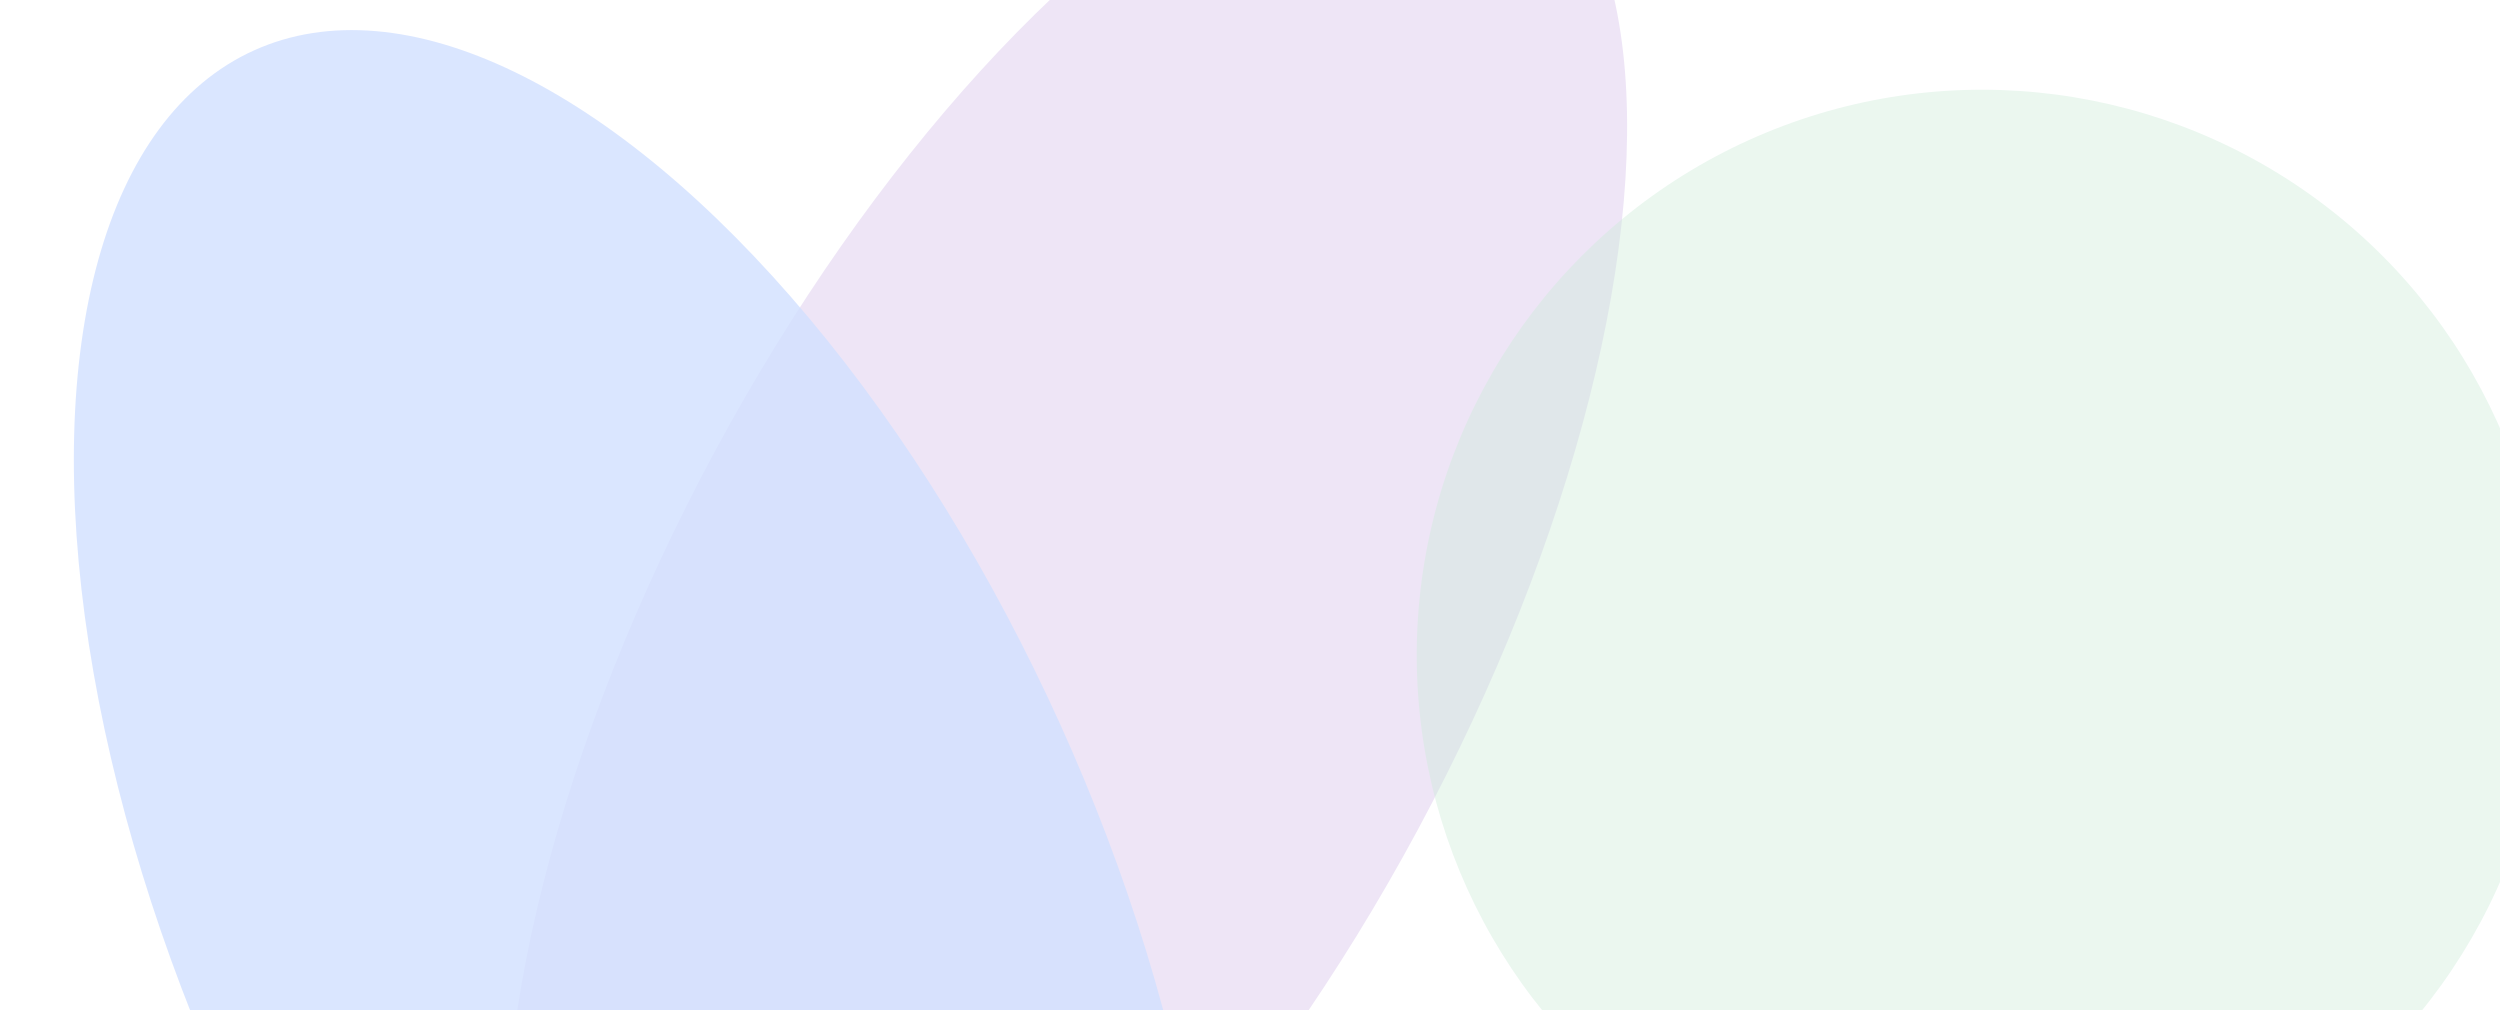 <svg width="1440" height="582" viewBox="0 0 1440 582" fill="none" xmlns="http://www.w3.org/2000/svg">
<g opacity="0.2" clip-path="url(#clip0_1522_4111)">
<rect width="1461.28" height="1039.13" transform="translate(-21.281 -187)" fill="white"/>
<g opacity="0.7" filter="url(#filter0_f_1522_4111)">
<ellipse cx="614.231" cy="368.916" rx="229.911" ry="530.825" transform="rotate(28.303 614.231 368.916)" fill="#8347BF"/>
</g>
<g opacity="0.4" filter="url(#filter1_f_1522_4111)">
<circle cx="1141.71" cy="377.355" r="325.672" transform="rotate(65.637 1141.71 377.355)" fill="#00993B"/>
</g>
<g opacity="0.8" filter="url(#filter2_f_1522_4111)">
<ellipse cx="371.048" cy="525.483" rx="544.956" ry="262.961" transform="rotate(65.637 371.048 525.483)" fill="#1A63FF"/>
</g>
</g>
<defs>
<filter id="filter0_f_1522_4111" x="-146.589" y="-548.927" width="1521.64" height="1835.69" filterUnits="userSpaceOnUse" color-interpolation-filters="sRGB">
<feFlood flood-opacity="0" result="BackgroundImageFix"/>
<feBlend mode="normal" in="SourceGraphic" in2="BackgroundImageFix" result="shape"/>
<feGaussianBlur stdDeviation="218.912" result="effect1_foregroundBlur_1522_4111"/>
</filter>
<filter id="filter1_f_1522_4111" x="510.951" y="-253.406" width="1261.52" height="1261.52" filterUnits="userSpaceOnUse" color-interpolation-filters="sRGB">
<feFlood flood-opacity="0" result="BackgroundImageFix"/>
<feBlend mode="normal" in="SourceGraphic" in2="BackgroundImageFix" result="shape"/>
<feGaussianBlur stdDeviation="152.505" result="effect1_foregroundBlur_1522_4111"/>
</filter>
<filter id="filter2_f_1522_4111" x="-521.378" y="-546.682" width="1784.85" height="2144.33" filterUnits="userSpaceOnUse" color-interpolation-filters="sRGB">
<feFlood flood-opacity="0" result="BackgroundImageFix"/>
<feBlend mode="normal" in="SourceGraphic" in2="BackgroundImageFix" result="shape"/>
<feGaussianBlur stdDeviation="281.958" result="effect1_foregroundBlur_1522_4111"/>
</filter>
<clipPath id="clip0_1522_4111">
<rect width="1461.28" height="1039.13" fill="white" transform="translate(-21.281 -187)"/>
</clipPath>
</defs>
</svg>
